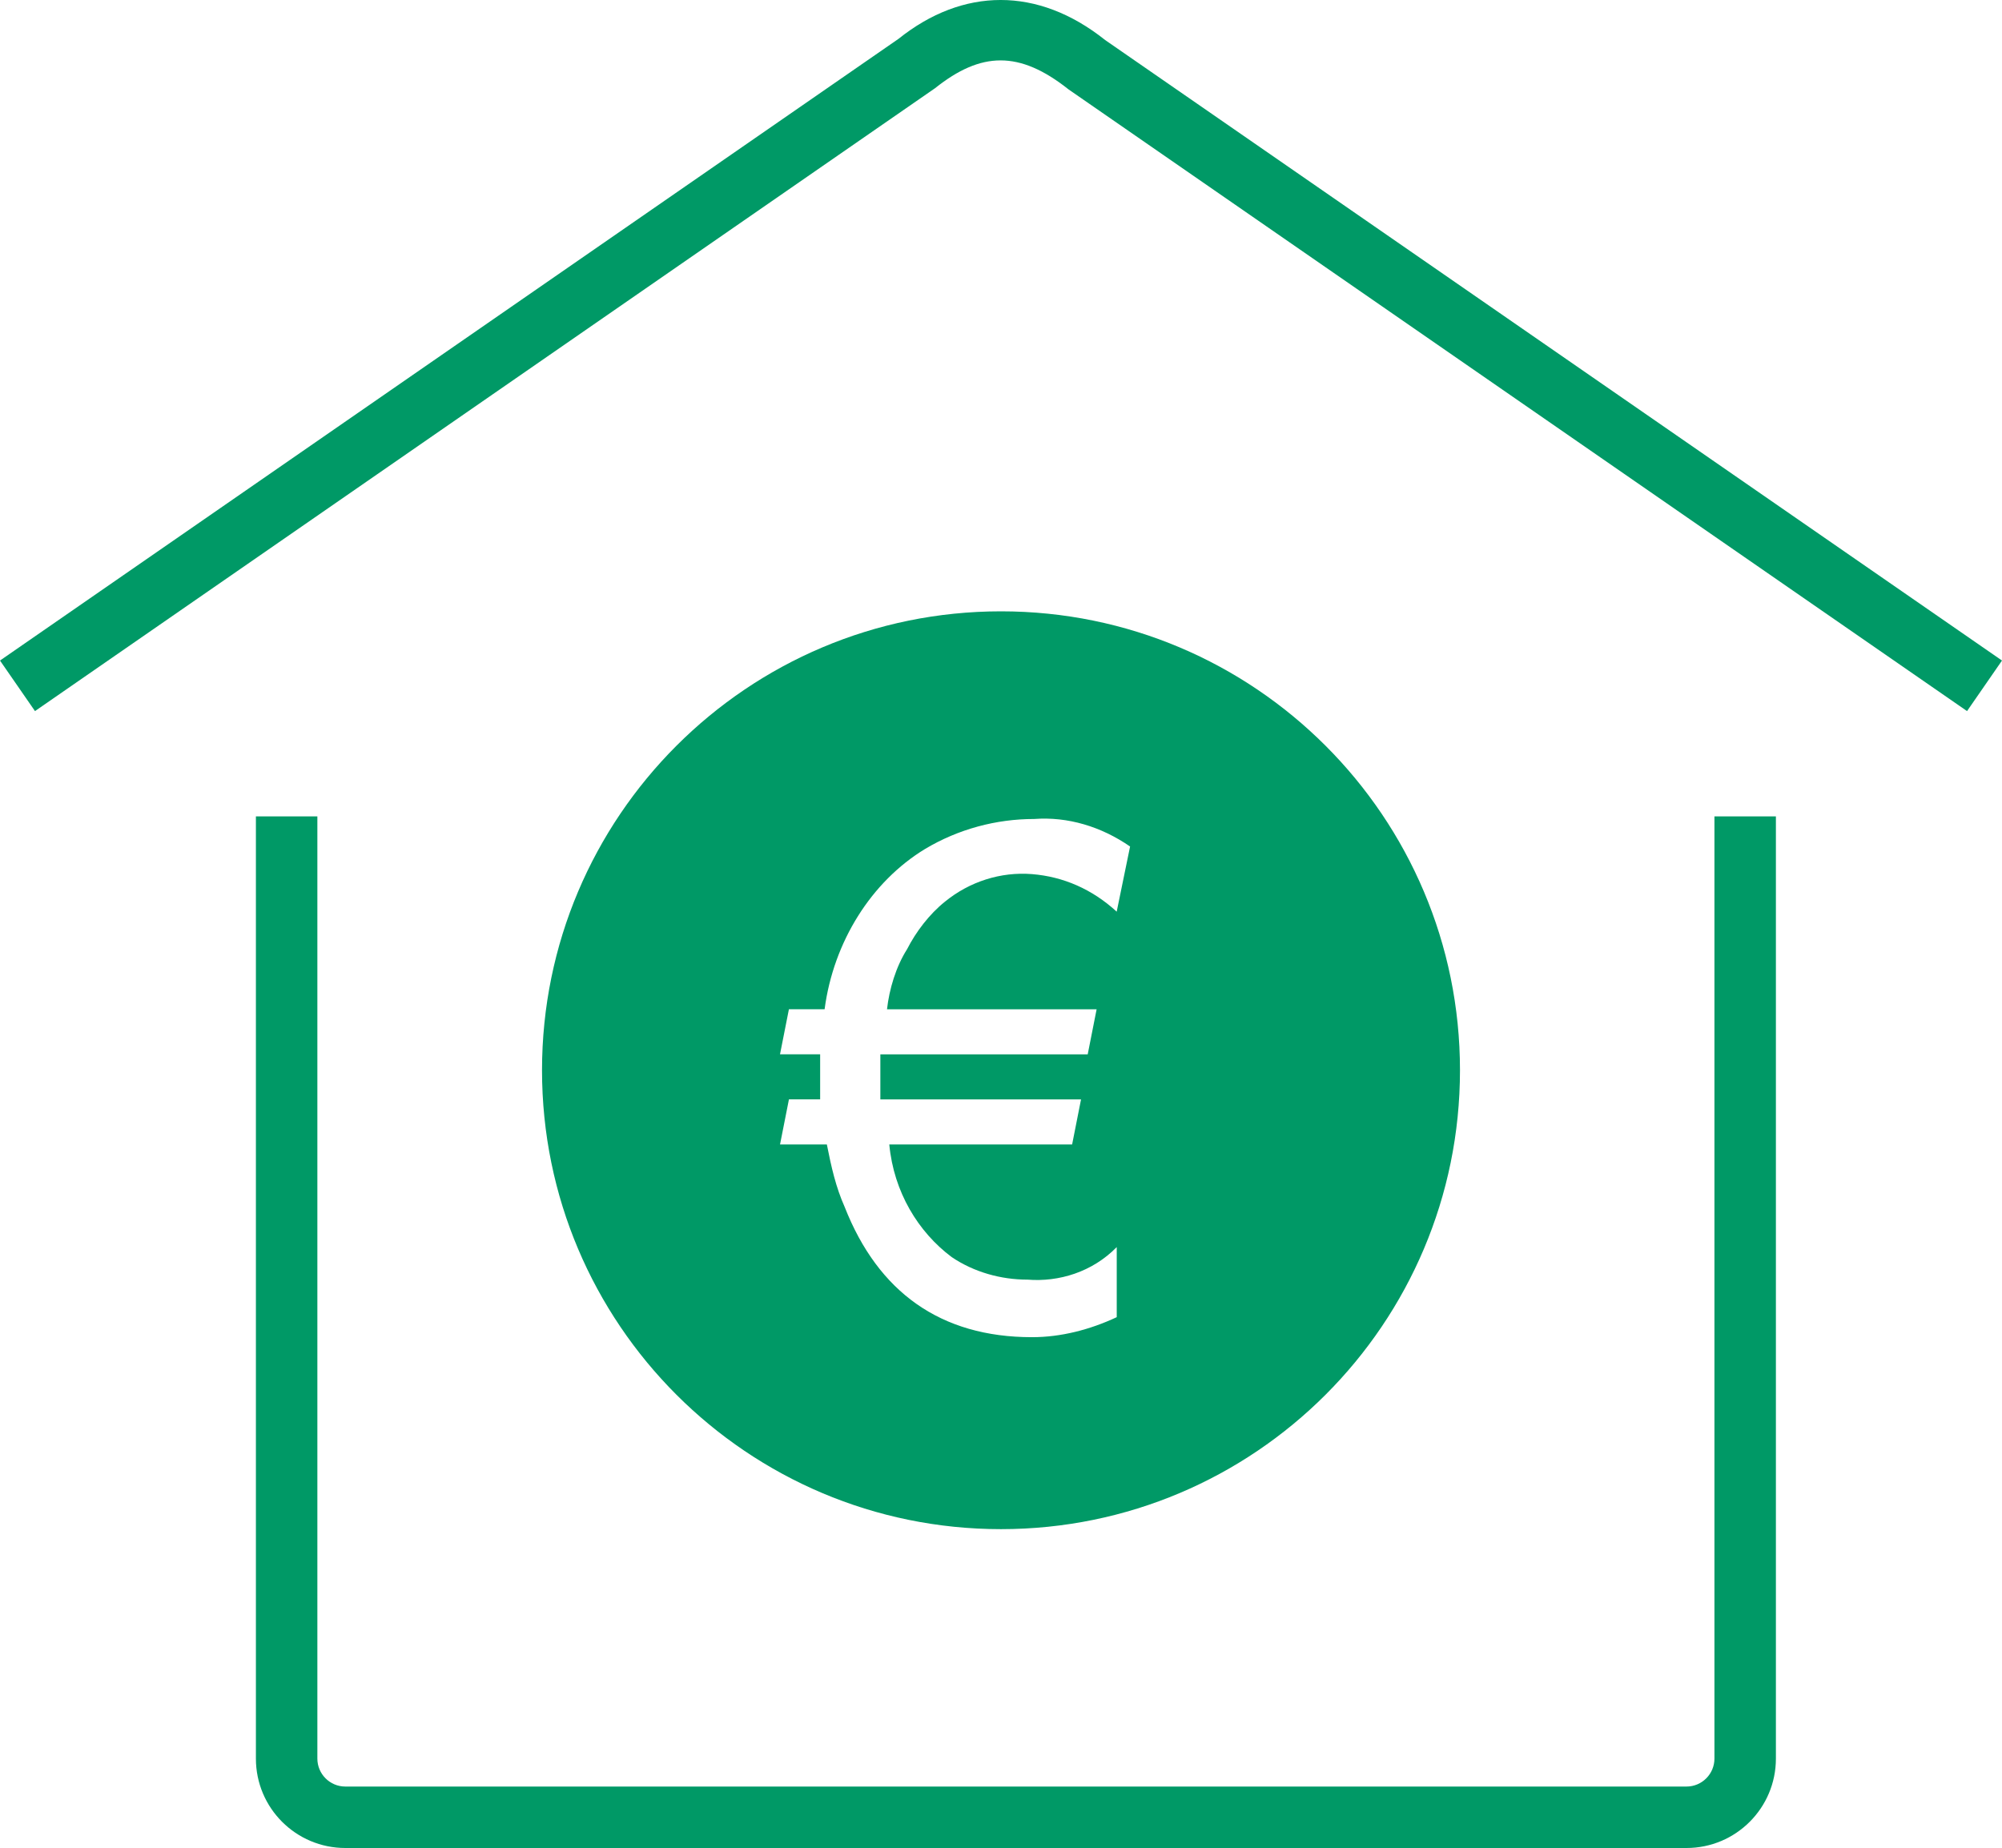 <svg xmlns="http://www.w3.org/2000/svg" xmlns:xlink="http://www.w3.org/1999/xlink" version="1.1" style="enable-background:new 0 0 80 73.856;" xml:space="preserve" width="80" height="73.856"><rect id="backgroundrect" width="100%" height="100%" x="0" y="0" fill="none" stroke="none"/>

<g class="currentLayer" style=""><title>Layer 1</title><g id="svg_1" class="selected" fill-opacity="1" fill="#009966">
	<path style="" d="M78.603,28.419L42.698,3.572c-1.967-1.561-3.496-1.511-5.329-0.05L1.398,28.419L0,26.399   L35.905,1.552c2.566-2.053,5.56-2.103,8.258,0.049L80,26.399L78.603,28.419z" id="svg_2" fill="#009966"/>
	<path style="" d="M68.509,32.628v37.655c0,0.616-0.501,1.117-1.117,1.117H13.799c-0.616,0-1.117-0.501-1.117-1.117   V32.628h-2.456v37.655c0,1.973,1.6,3.573,3.573,3.573h53.593c1.973,0,3.573-1.6,3.573-3.573V32.628H68.509z" id="svg_3" fill="#009966"/>
	<g id="svg_4" fill="#009966">
		<path style="" d="M40,24.432c-10.129,0-18.341,8.211-18.341,18.341S29.871,61.113,40,61.113    c10.129,0,18.341-8.211,18.341-18.341S50.129,24.432,40,24.432z M44.623,36.435c-0.98-0.9-2.138-1.401-3.386-1.501    c-1.247-0.1-2.495,0.3-3.475,1.1c-0.624,0.5-1.158,1.201-1.515,1.901c-0.446,0.7-0.713,1.601-0.802,2.401h8.376l-0.356,1.801    h-8.286c0,0.1,0,0.3,0,0.5c0,0.7,0,1.201,0,1.301h8.019l-0.356,1.801h-7.306c0.178,1.901,1.158,3.502,2.495,4.502    c0.891,0.6,1.96,0.9,3.03,0.9c1.247,0.1,2.584-0.3,3.564-1.301v2.801c-1.069,0.5-2.228,0.8-3.386,0.8    c-3.653,0-6.148-1.801-7.485-5.202c-0.356-0.8-0.535-1.601-0.713-2.501h-1.871l0.356-1.801h1.247c0-0.3,0-0.8,0-1.201    c0-0.2,0-0.4,0-0.6h-1.604l0.356-1.801h1.426c0.356-2.701,1.871-5.102,4.01-6.403c1.337-0.8,2.851-1.201,4.366-1.201    c1.337-0.1,2.673,0.3,3.831,1.1L44.623,36.435z" id="svg_5" fill="#009966"/>
	</g>
</g></g></svg>